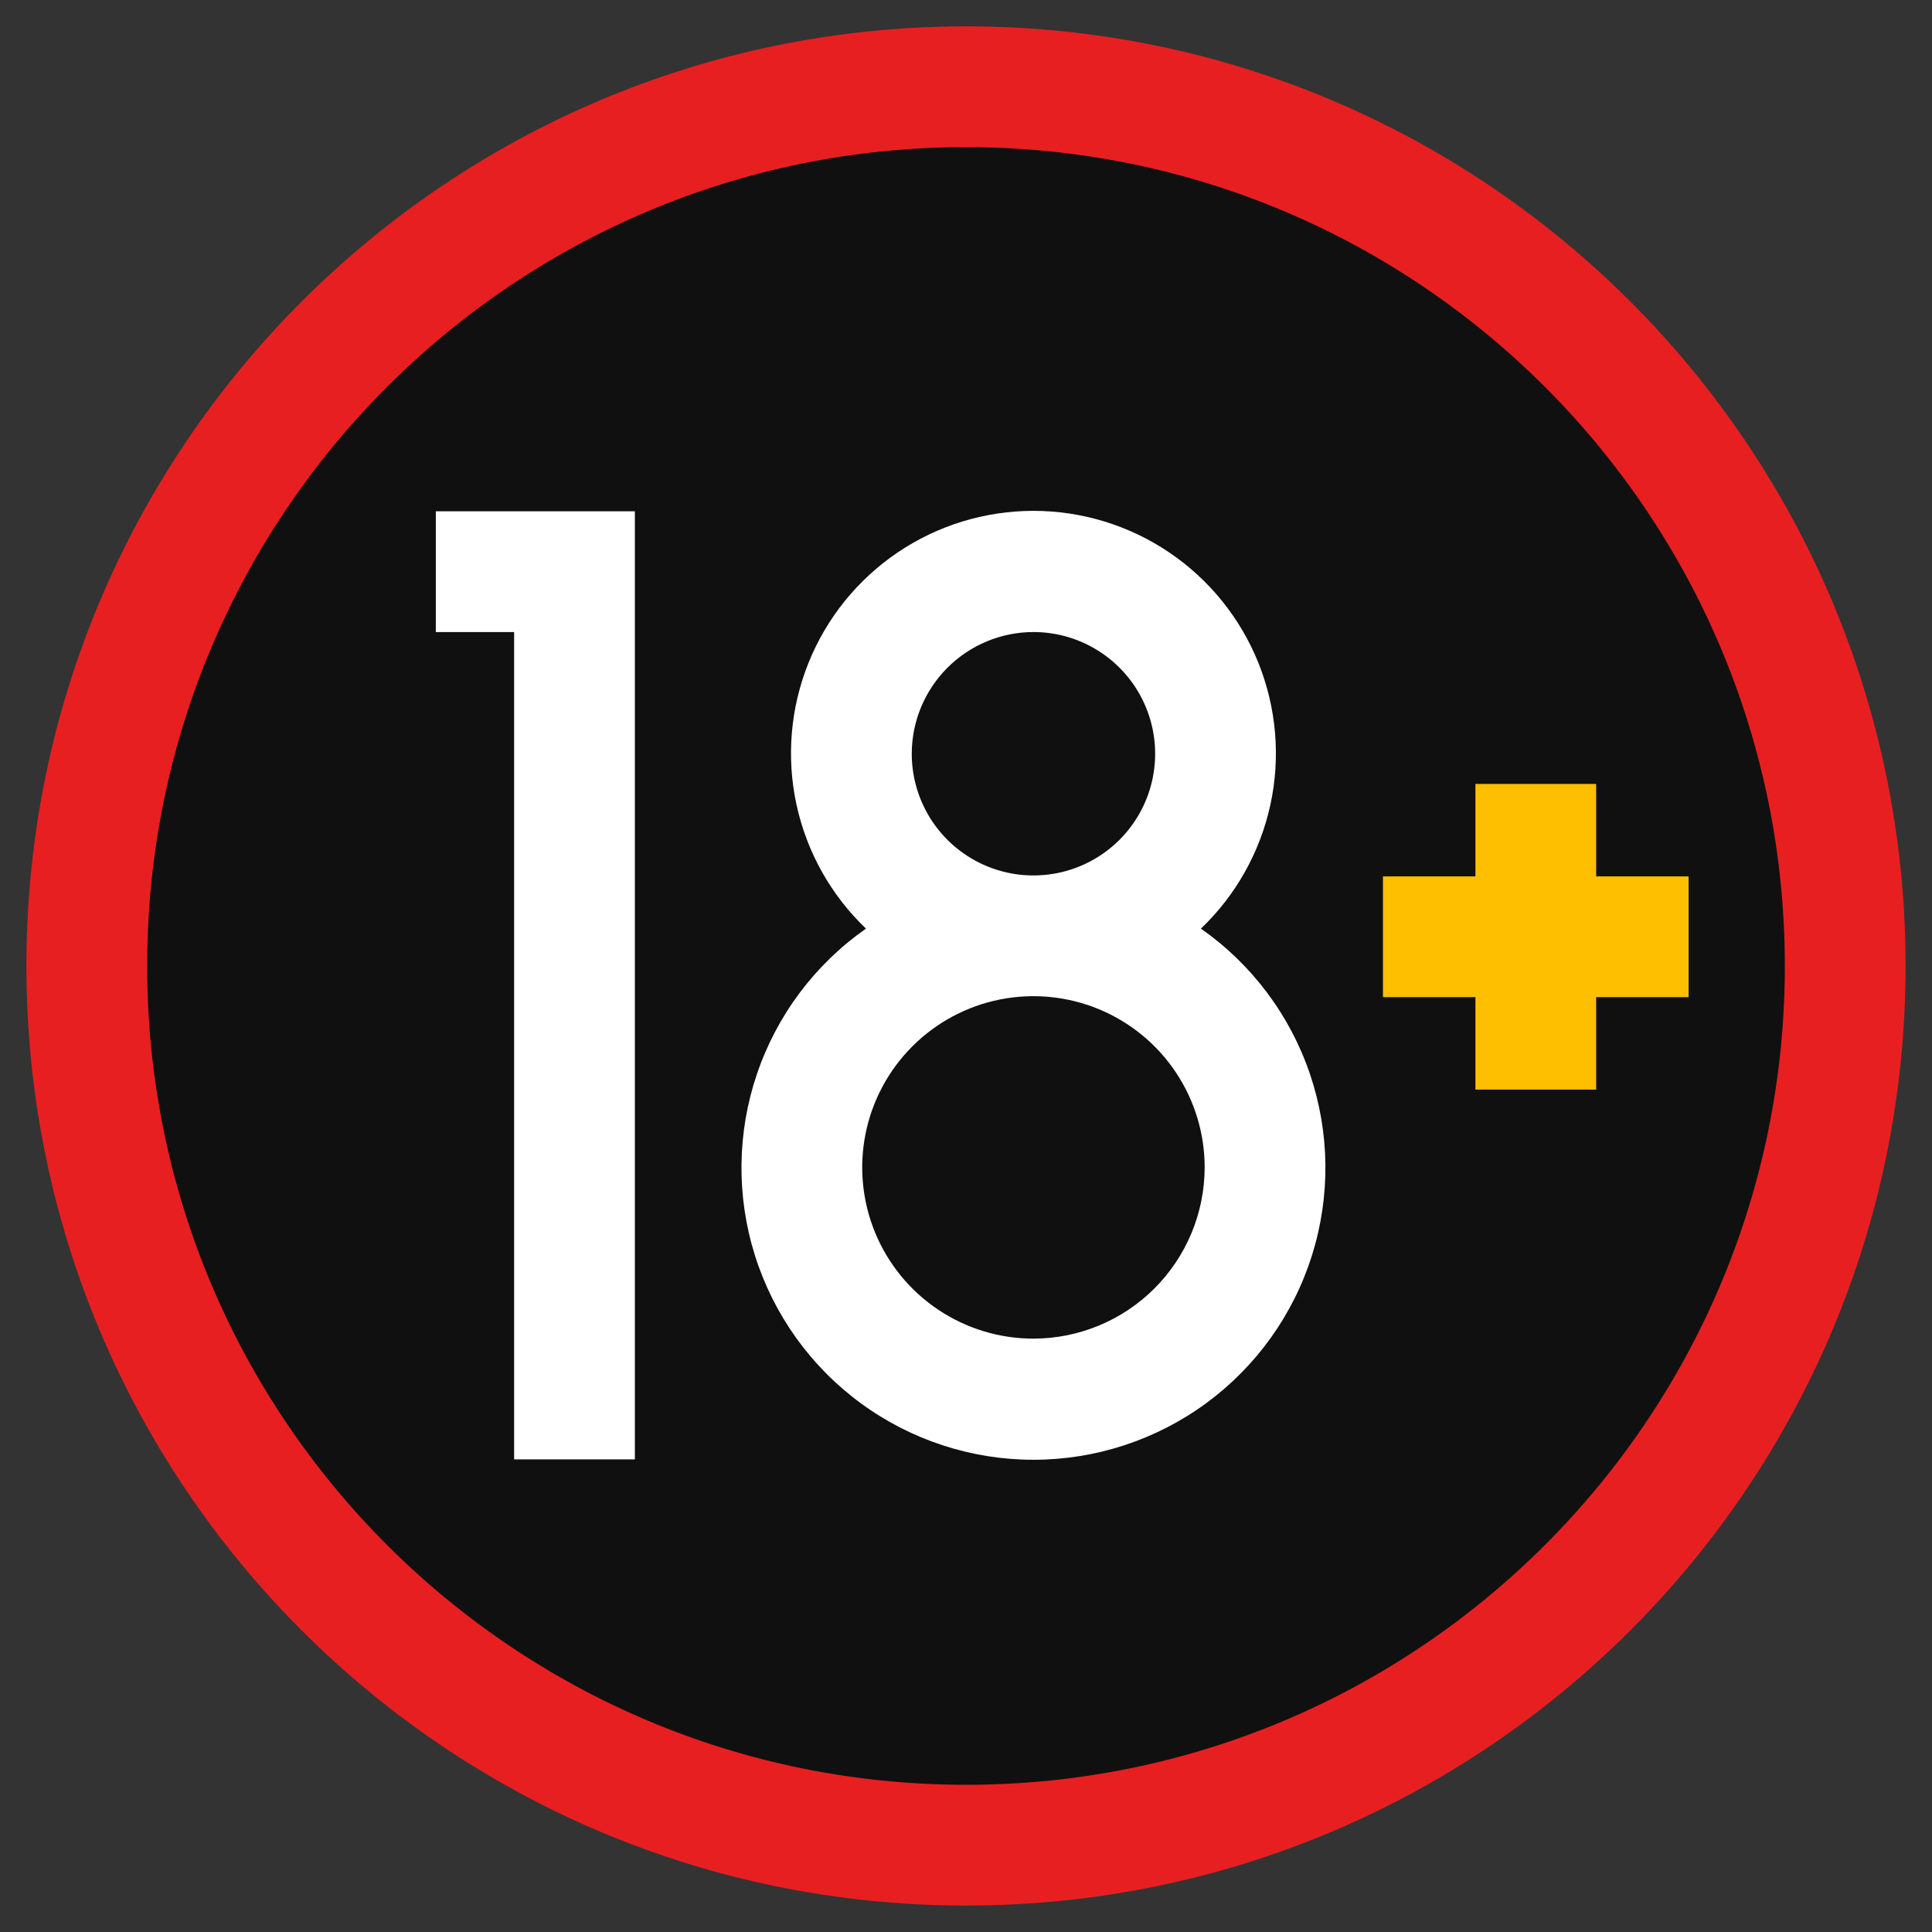 <svg xmlns="http://www.w3.org/2000/svg" width="105" height="105" viewBox="0 0 105 105" fill="none"><rect x="0" y="0" width="105" height="105" fill="#333333" stroke="none"/><path d="M52.5 103.562C80.702 103.562 103.564 80.7 103.564 52.498C103.564 24.295 80.702 1.433 52.5 1.433C24.298 1.433 1.436 24.295 1.436 52.498C1.436 80.7 24.298 103.562 52.5 103.562Z" fill="#E81F21"></path><path d="M52.5 96.999C77.078 96.999 97.002 77.075 97.002 52.498C97.002 27.92 77.078 7.996 52.5 7.996C27.922 7.996 7.998 27.92 7.998 52.498C7.998 77.075 27.922 96.999 52.5 96.999Z" fill="#101010"></path><path d="M23.686 34.351H27.942V79.314H34.504V27.788H23.686V34.351Z" fill="white"></path><path d="M65.267 50.469C67.17 48.651 68.485 46.305 69.043 43.733C69.601 41.161 69.375 38.481 68.396 36.038C67.417 33.595 65.728 31.502 63.549 30.027C61.369 28.552 58.797 27.764 56.166 27.764C53.534 27.764 50.962 28.552 48.782 30.027C46.603 31.502 44.914 33.595 43.935 36.038C42.956 38.481 42.73 41.161 43.288 43.733C43.846 46.305 45.161 48.651 47.064 50.469C44.299 52.404 42.224 55.171 41.139 58.367C40.055 61.562 40.017 65.02 41.032 68.239C42.047 71.457 44.061 74.268 46.783 76.264C49.504 78.259 52.791 79.335 56.166 79.335C59.54 79.335 62.827 78.259 65.549 76.264C68.27 74.268 70.284 71.457 71.299 68.239C72.314 65.02 72.276 61.562 71.192 58.367C70.107 55.171 68.032 52.404 65.267 50.469ZM56.166 34.35C57.474 34.35 58.753 34.738 59.841 35.465C60.928 36.192 61.776 37.225 62.277 38.434C62.777 39.642 62.908 40.972 62.653 42.255C62.398 43.538 61.768 44.717 60.843 45.642C59.918 46.567 58.739 47.197 57.456 47.452C56.173 47.707 54.843 47.576 53.635 47.075C52.426 46.575 51.393 45.727 50.666 44.639C49.94 43.552 49.552 42.273 49.552 40.965C49.554 39.211 50.251 37.53 51.491 36.29C52.731 35.05 54.412 34.352 56.166 34.35ZM56.166 72.752C54.325 72.752 52.526 72.206 50.996 71.184C49.465 70.162 48.273 68.708 47.568 67.008C46.864 65.308 46.679 63.436 47.038 61.631C47.397 59.826 48.283 58.168 49.585 56.866C50.886 55.565 52.544 54.678 54.349 54.319C56.154 53.96 58.026 54.145 59.726 54.849C61.426 55.553 62.88 56.746 63.902 58.276C64.925 59.806 65.471 61.606 65.471 63.446C65.468 65.913 64.487 68.278 62.742 70.023C60.998 71.767 58.633 72.749 56.166 72.752Z" fill="white"></path><path d="M86.748 42.605H80.186V47.63H75.161V54.192H80.186V59.217H86.748V54.192H91.772V47.63H86.748V42.605Z" fill="#FDBF00"></path></svg>